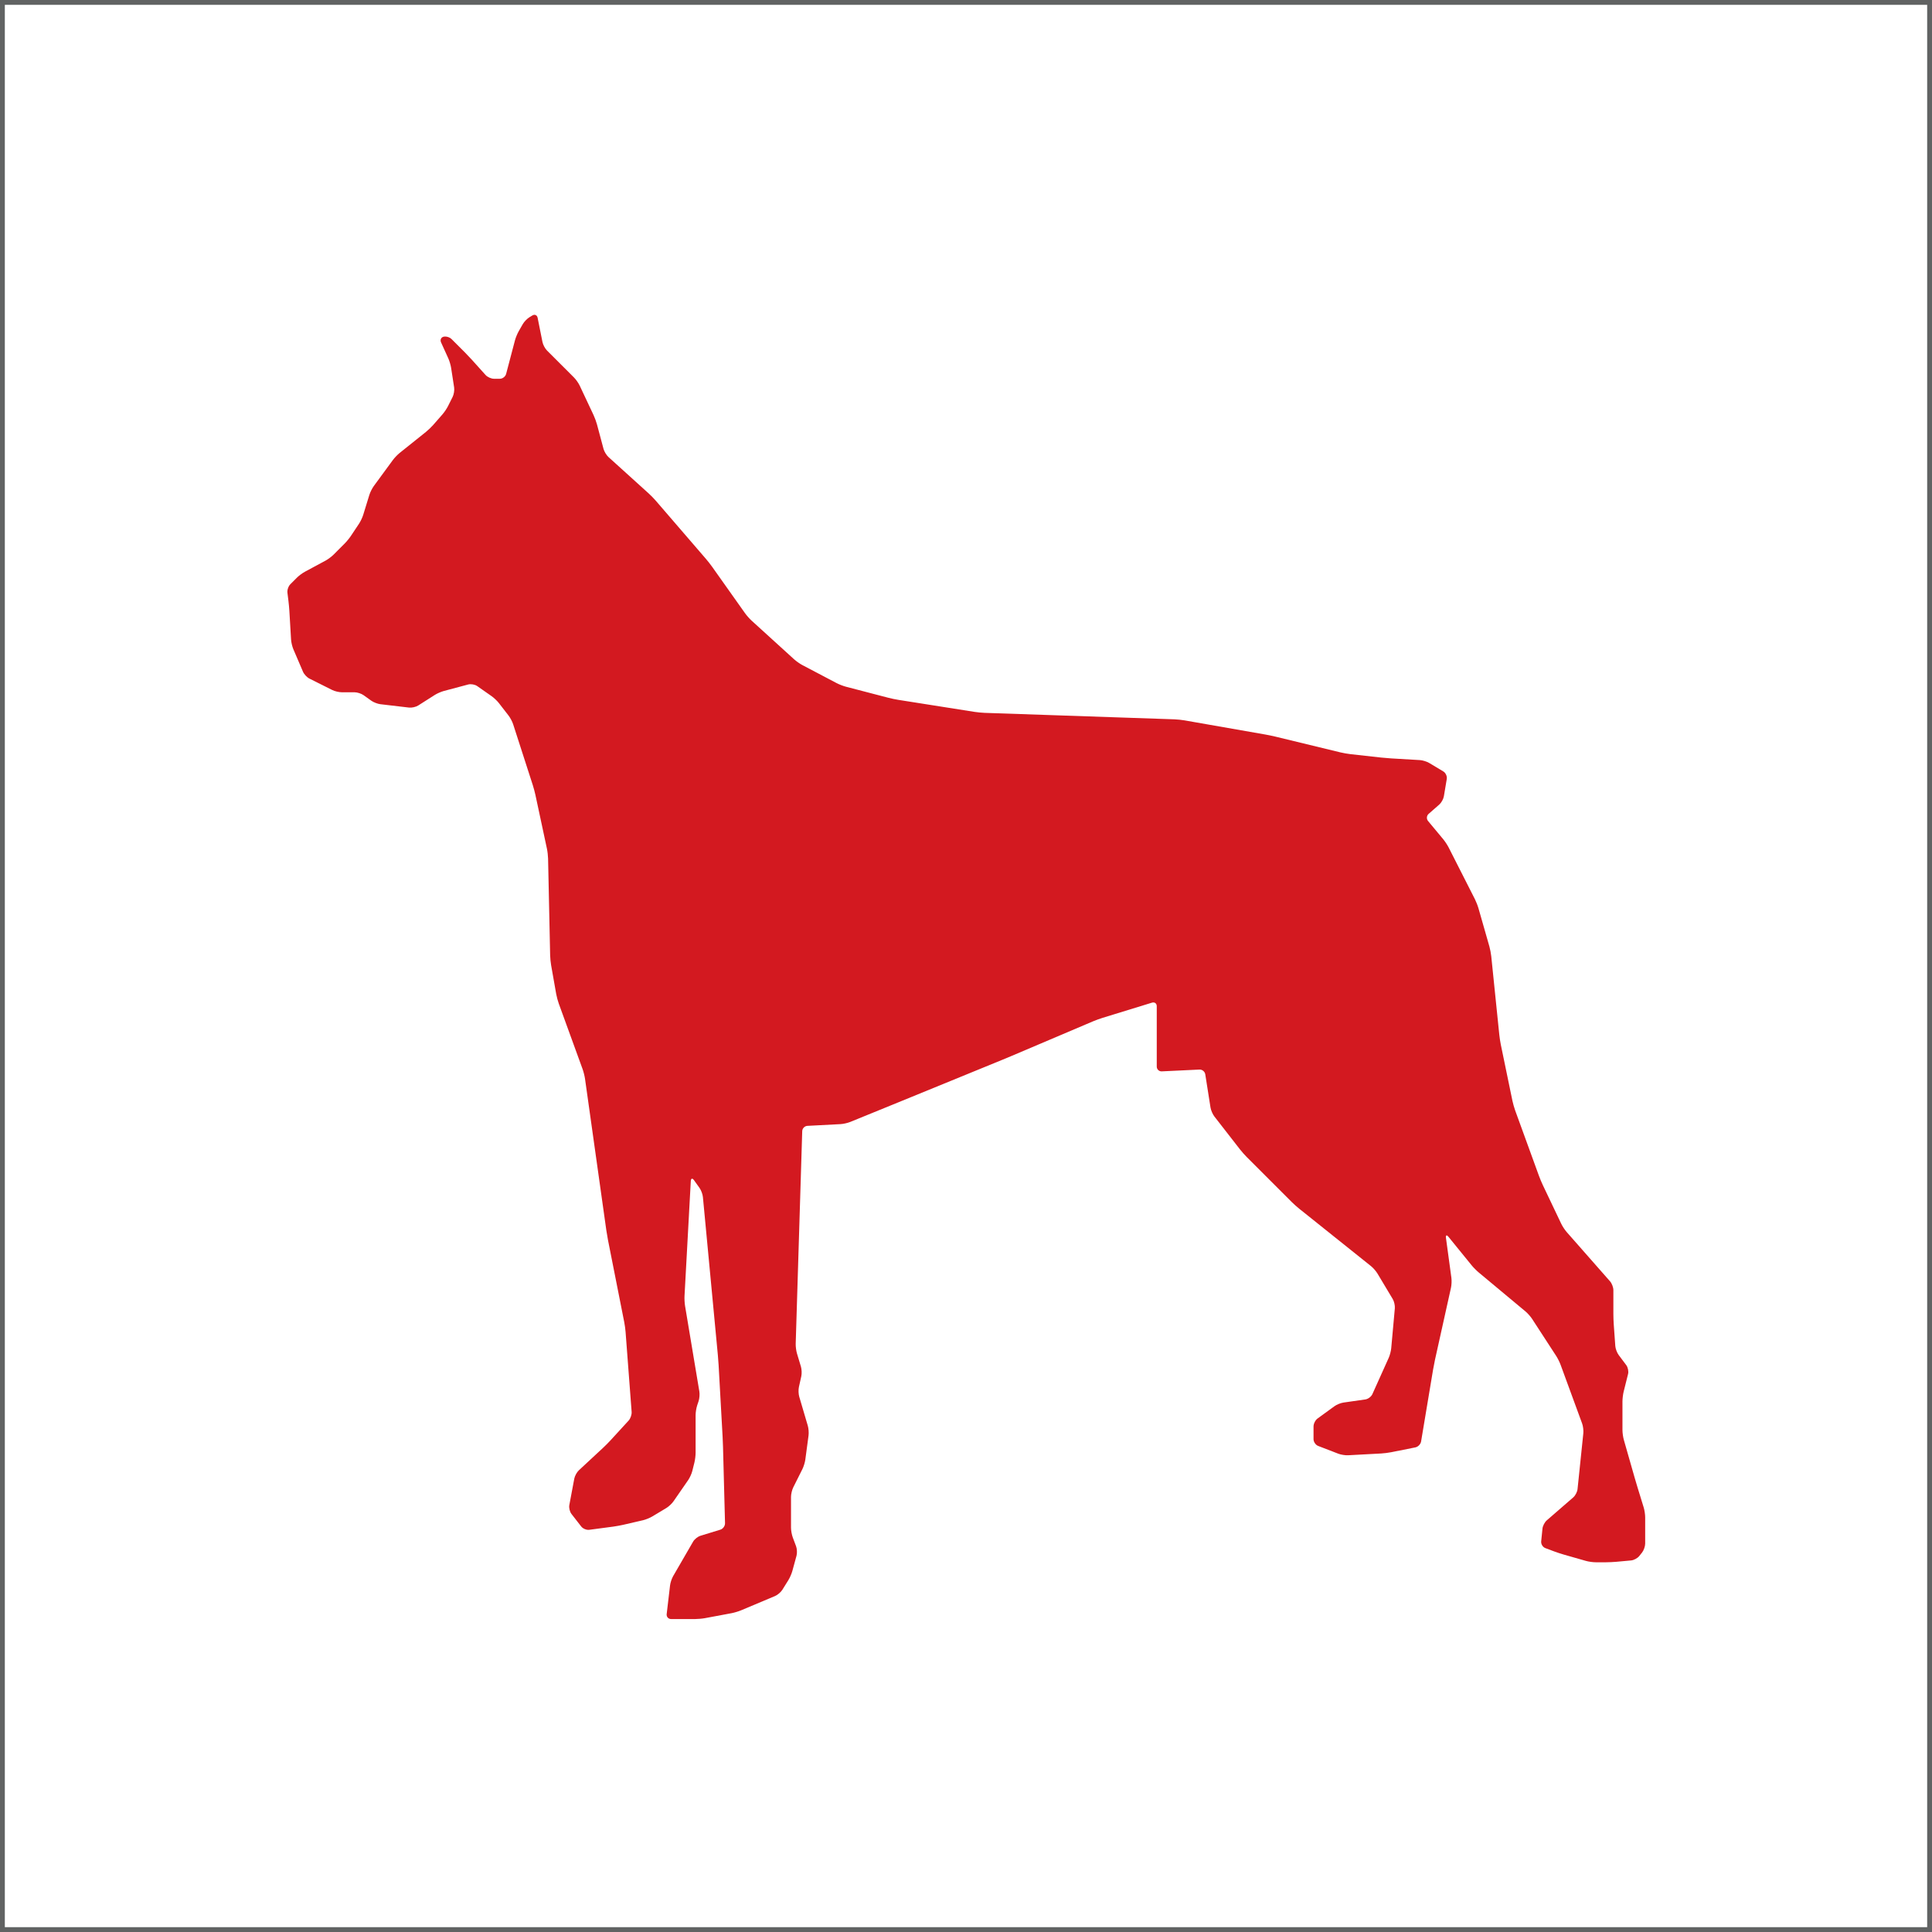 <?xml version="1.0" encoding="utf-8"?>
<!-- Generator: Adobe Illustrator 16.0.0, SVG Export Plug-In . SVG Version: 6.00 Build 0)  -->
<!DOCTYPE svg PUBLIC "-//W3C//DTD SVG 1.1//EN" "http://www.w3.org/Graphics/SVG/1.1/DTD/svg11.dtd">
<svg version="1.1" id="Warstwa_1" xmlns="http://www.w3.org/2000/svg" xmlns:xlink="http://www.w3.org/1999/xlink" x="0px" y="0px"
	 width="200px" height="200px" viewBox="0 0 200 200" enable-background="new 0 0 200 200" xml:space="preserve">
<rect x="0" y="0" width="200" height="200" fill="#333333" stroke="none"/>
<rect id="XMLID_15_" fill="#FFFFFF" stroke="#616363" stroke-miterlimit="10" width="200" height="200"/>
<g>
	<path fill="#D31920" d="M51.642,72.779c-0.175-0.225-0.509-0.542-0.742-0.706l-1.502-1.052c-0.233-0.163-0.649-0.237-0.925-0.164
		l-2.527,0.673c-0.275,0.073-0.697,0.258-0.938,0.411l-1.712,1.09c-0.24,0.153-0.668,0.25-0.951,0.217l-2.97-0.349
		c-0.283-0.033-0.704-0.196-0.936-0.361l-0.804-0.574c-0.232-0.166-0.654-0.301-0.939-0.301h-1.317c-0.285,0-0.726-0.104-0.98-0.231
		l-2.365-1.183c-0.254-0.127-0.555-0.446-0.667-0.708l-1.003-2.342c-0.112-0.262-0.217-0.708-0.234-0.993l-0.175-2.962
		c-0.017-0.285-0.059-0.749-0.095-1.031l-0.106-0.854c-0.036-0.282,0.101-0.678,0.302-0.88l0.679-0.678
		c0.201-0.202,0.571-0.477,0.822-0.612l2.146-1.155c0.251-0.135,0.621-0.411,0.822-0.612l1.147-1.148
		c0.202-0.201,0.496-0.56,0.653-0.797l0.837-1.257c0.158-0.237,0.355-0.653,0.439-0.926l0.635-2.064
		c0.084-0.272,0.29-0.683,0.458-0.913l1.974-2.693c0.168-0.229,0.488-0.563,0.71-0.741l2.72-2.177
		c0.222-0.178,0.558-0.499,0.745-0.713l0.964-1.102c0.188-0.214,0.445-0.598,0.573-0.853l0.478-0.955
		c0.127-0.254,0.196-0.693,0.153-0.975l-0.313-2.033c-0.043-0.281-0.175-0.724-0.293-0.983l-0.747-1.645
		c-0.118-0.259-0.003-0.524,0.256-0.589s0.635,0.046,0.836,0.248l1.385,1.385c0.202,0.202,0.522,0.54,0.712,0.751l1.423,1.582
		c0.19,0.211,0.579,0.385,0.864,0.385h0.61c0.285,0,0.577-0.225,0.649-0.5l0.913-3.468c0.072-0.275,0.248-0.703,0.389-0.95
		l0.427-0.746c0.142-0.247,0.457-0.569,0.701-0.716l0.286-0.172c0.244-0.147,0.49-0.039,0.545,0.241l0.503,2.513
		c0.056,0.279,0.266,0.672,0.468,0.874l2.796,2.795c0.201,0.202,0.465,0.577,0.587,0.835l1.439,3.059
		c0.122,0.258,0.281,0.694,0.354,0.969l0.675,2.526c0.073,0.275,0.306,0.657,0.517,0.848l4.169,3.773
		c0.211,0.191,0.536,0.524,0.722,0.74l5.203,6.035c0.186,0.216,0.473,0.582,0.637,0.814l3.401,4.8
		c0.165,0.232,0.472,0.579,0.683,0.771l4.405,4.007c0.211,0.191,0.589,0.457,0.841,0.589l3.553,1.869
		c0.252,0.133,0.684,0.3,0.959,0.372l4.408,1.149c0.275,0.072,0.731,0.167,1.012,0.211l7.915,1.249
		c0.281,0.044,0.744,0.088,1.029,0.098l19.656,0.67c0.285,0.01,0.747,0.058,1.027,0.107l8.389,1.469
		c0.28,0.049,0.736,0.144,1.013,0.211l6.752,1.637c0.276,0.067,0.734,0.148,1.018,0.179l3.203,0.356
		c0.283,0.031,0.747,0.071,1.031,0.087l2.967,0.174c0.284,0.017,0.717,0.15,0.961,0.297l1.463,0.878
		c0.244,0.146,0.406,0.497,0.359,0.777l-0.301,1.799c-0.047,0.281-0.26,0.664-0.475,0.852l-1.102,0.965
		c-0.215,0.188-0.24,0.521-0.059,0.739l1.57,1.887c0.182,0.219,0.437,0.606,0.565,0.86l2.707,5.331
		c0.129,0.254,0.299,0.686,0.377,0.96l1.127,3.94c0.078,0.274,0.166,0.73,0.195,1.013l0.834,8.141
		c0.029,0.283,0.1,0.743,0.157,1.021l1.201,5.807c0.058,0.278,0.185,0.726,0.281,0.993l2.469,6.787
		c0.097,0.268,0.277,0.696,0.399,0.954l1.906,4.002c0.122,0.258,0.377,0.643,0.564,0.856l4.49,5.104
		c0.188,0.214,0.342,0.622,0.342,0.906v2.492c0,0.284,0.017,0.75,0.037,1.034l0.162,2.258c0.021,0.284,0.177,0.703,0.348,0.931
		l0.789,1.053c0.171,0.228,0.254,0.64,0.185,0.916l-0.455,1.818c-0.069,0.276-0.126,0.735-0.126,1.02v2.963
		c0,0.284,0.064,0.741,0.143,1.016l1.127,3.943c0.078,0.274,0.211,0.721,0.295,0.993l0.635,2.066
		c0.084,0.272,0.152,0.729,0.152,1.013v2.727c0,0.284-0.146,0.699-0.323,0.922l-0.293,0.367c-0.178,0.223-0.556,0.426-0.839,0.451
		l-1.557,0.143c-0.283,0.025-0.749,0.047-1.033,0.047h-1.08c-0.284,0-0.741-0.064-1.016-0.143l-2.295-0.656
		c-0.274-0.078-0.716-0.225-0.983-0.324l-0.912-0.342c-0.268-0.1-0.462-0.413-0.434-0.697l0.133-1.32
		c0.028-0.284,0.228-0.668,0.443-0.854l2.742-2.379c0.216-0.187,0.416-0.57,0.445-0.854l0.6-5.793
		c0.029-0.283-0.026-0.733-0.124-1.001l-2.23-6.082c-0.098-0.268-0.305-0.682-0.46-0.92l-2.494-3.836
		c-0.155-0.238-0.461-0.583-0.68-0.765l-4.848-4.041c-0.219-0.182-0.545-0.512-0.724-0.732l-2.404-2.957
		c-0.179-0.221-0.295-0.171-0.257,0.111l0.564,4.146c0.038,0.282,0.019,0.74-0.043,1.019l-1.656,7.455
		c-0.062,0.278-0.15,0.735-0.197,1.017l-1.242,7.443c-0.047,0.281-0.313,0.557-0.593,0.612l-2.512,0.502
		c-0.279,0.056-0.74,0.114-1.024,0.129l-3.434,0.184c-0.284,0.015-0.734-0.057-1-0.158l-2.088-0.805
		c-0.266-0.102-0.483-0.419-0.483-0.703v-1.318c0-0.284,0.188-0.654,0.419-0.822l1.748-1.271c0.23-0.168,0.649-0.338,0.932-0.378
		l2.266-0.324c0.282-0.04,0.608-0.286,0.726-0.546l1.691-3.758c0.117-0.26,0.234-0.705,0.26-0.988l0.375-4.143
		c0.025-0.283-0.073-0.716-0.22-0.96l-1.582-2.641c-0.146-0.244-0.448-0.59-0.671-0.768l-7.424-5.936
		c-0.223-0.178-0.569-0.488-0.771-0.689l-4.676-4.676c-0.201-0.201-0.509-0.55-0.684-0.775l-2.656-3.414
		c-0.175-0.226-0.354-0.64-0.398-0.921l-0.543-3.445c-0.045-0.281-0.313-0.501-0.599-0.487l-3.904,0.186
		c-0.285,0.014-0.518-0.209-0.518-0.493v-4.373c0-0.284,0-0.751,0-1.035v-0.846c0-0.284-0.223-0.449-0.495-0.365l-5.123,1.576
		c-0.272,0.084-0.71,0.243-0.972,0.354l-8.453,3.592c-0.262,0.111-0.692,0.29-0.956,0.398l-9.392,3.842
		c-0.263,0.108-0.695,0.284-0.958,0.392l-5.388,2.197c-0.264,0.107-0.712,0.207-0.997,0.223l-3.434,0.18
		c-0.284,0.016-0.524,0.26-0.533,0.545l-0.675,22.01c-0.009,0.285,0.051,0.74,0.133,1.014l0.409,1.359
		c0.082,0.273,0.098,0.724,0.036,1.002l-0.246,1.105c-0.062,0.278-0.047,0.729,0.034,1.003l0.885,3.002
		c0.081,0.273,0.116,0.728,0.078,1.011l-0.334,2.502c-0.038,0.283-0.173,0.722-0.3,0.977l-0.949,1.895
		c-0.127,0.255-0.232,0.696-0.232,0.98v3.199c0,0.284,0.082,0.735,0.182,1.002l0.342,0.912c0.1,0.267,0.121,0.709,0.046,0.984
		l-0.434,1.586c-0.075,0.275-0.259,0.697-0.41,0.939l-0.626,1.004c-0.151,0.242-0.489,0.53-0.751,0.641l-3.516,1.479
		c-0.262,0.11-0.706,0.244-0.986,0.297l-2.741,0.512c-0.28,0.053-0.742,0.096-1.026,0.096h-2.494c-0.285,0-0.49-0.231-0.457-0.515
		l0.349-2.967c0.033-0.283,0.177-0.716,0.32-0.963l2.069-3.574c0.143-0.247,0.482-0.517,0.754-0.6l2.067-0.635
		c0.272-0.083,0.489-0.385,0.481-0.669l-0.208-7.902c-0.007-0.284-0.027-0.75-0.042-1.034l-0.414-7.434
		c-0.016-0.284-0.051-0.749-0.078-1.032l-1.548-16.367c-0.027-0.283-0.184-0.705-0.35-0.938l-0.574-0.805
		c-0.166-0.232-0.313-0.189-0.329,0.095l-0.65,11.902c-0.016,0.284,0.01,0.746,0.057,1.027l1.007,6.031
		c0.047,0.281,0.124,0.74,0.171,1.021l0.301,1.801c0.047,0.281,0.012,0.731-0.079,1.002l-0.144,0.43
		c-0.09,0.271-0.164,0.725-0.164,1.009v3.902c0,0.284-0.057,0.743-0.126,1.02l-0.219,0.877c-0.069,0.276-0.259,0.693-0.421,0.928
		l-1.526,2.205c-0.162,0.234-0.495,0.546-0.739,0.692l-1.465,0.879c-0.244,0.146-0.671,0.319-0.948,0.384l-2.047,0.473
		c-0.277,0.064-0.735,0.147-1.018,0.186l-2.5,0.332c-0.282,0.038-0.656-0.115-0.831-0.34l-1.012-1.301
		c-0.175-0.225-0.275-0.638-0.222-0.917l0.515-2.742c0.053-0.279,0.267-0.667,0.475-0.861l2.532-2.352
		c0.208-0.194,0.537-0.524,0.729-0.734l1.889-2.061c0.192-0.21,0.332-0.614,0.311-0.898l-0.627-8.275
		c-0.021-0.284-0.084-0.745-0.14-1.024l-1.681-8.488c-0.055-0.279-0.133-0.738-0.173-1.021l-2.204-15.67
		c-0.04-0.282-0.152-0.731-0.249-0.999l-2.468-6.789c-0.097-0.268-0.217-0.716-0.267-0.996l-0.526-2.979
		c-0.049-0.28-0.095-0.743-0.101-1.027l-0.214-10.016c-0.006-0.285-0.06-0.746-0.12-1.024l-1.193-5.573
		c-0.06-0.278-0.18-0.728-0.268-0.999l-2.035-6.305c-0.087-0.271-0.302-0.677-0.477-0.901L51.642,72.779z"/>
</g>
</svg>
